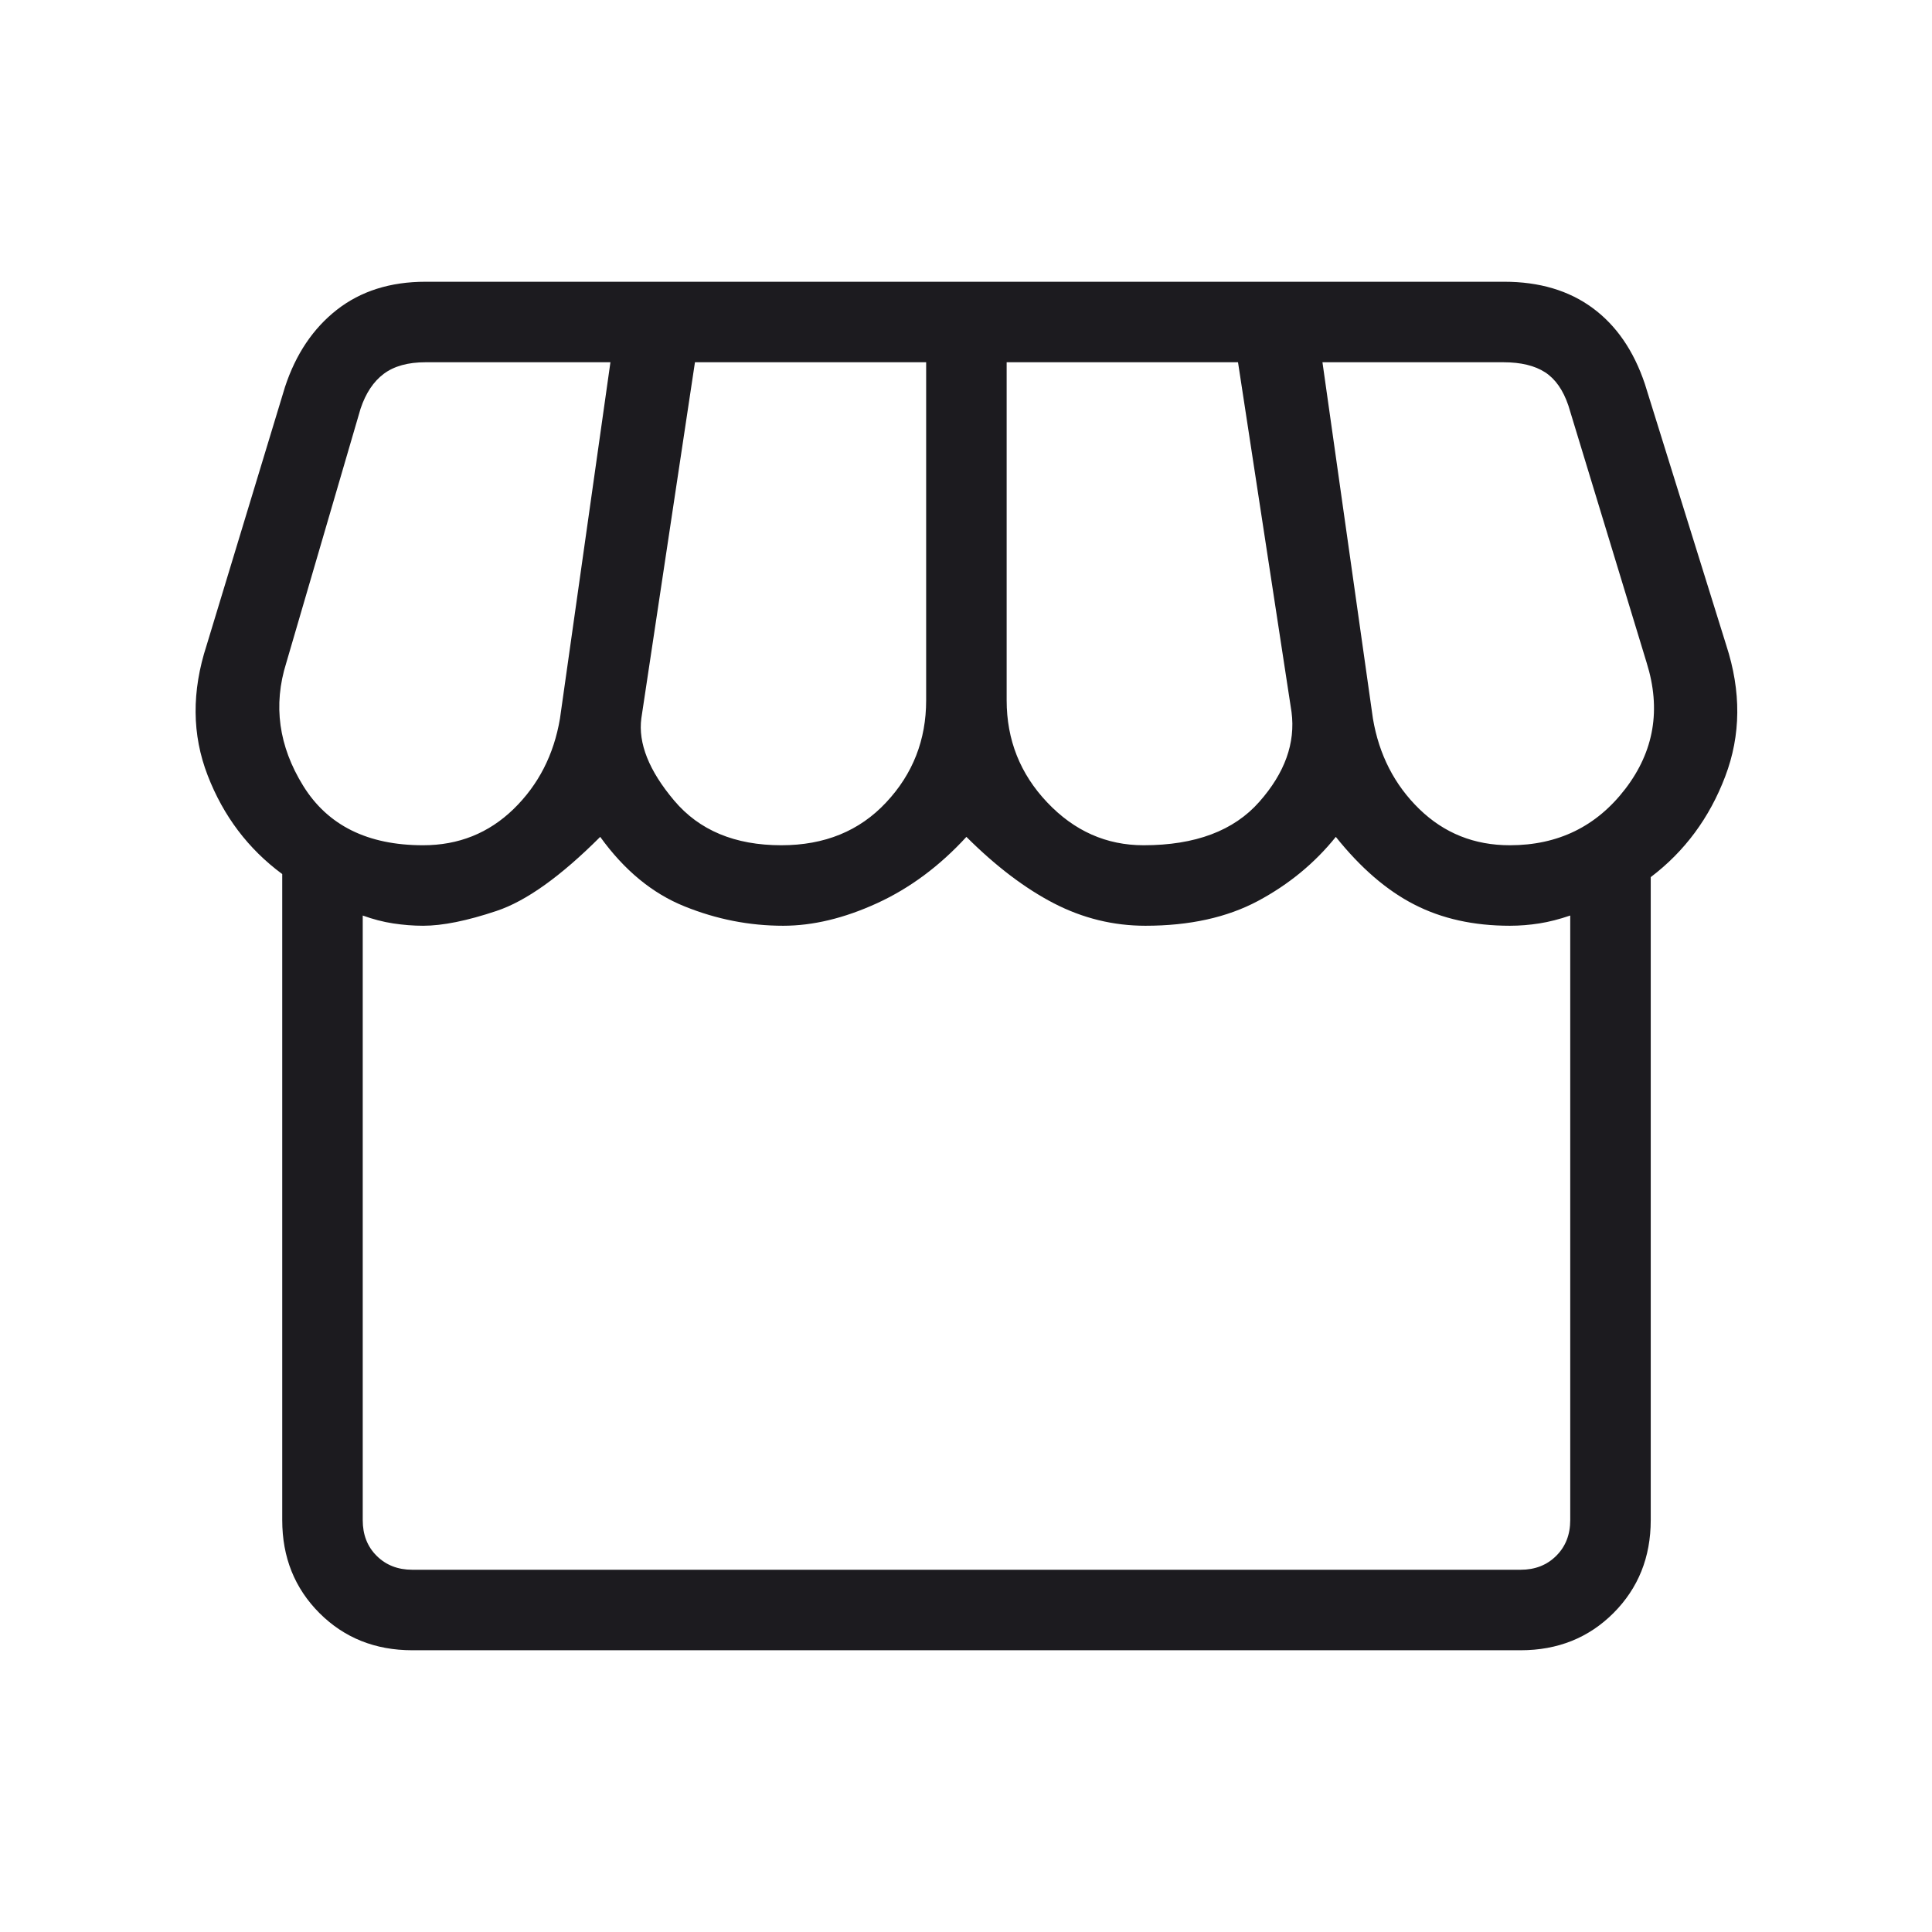 <svg width="24" height="24" viewBox="0 0 24 24" fill="none" xmlns="http://www.w3.org/2000/svg">
<mask id="mask0_627_4643" style="mask-type:alpha" maskUnits="userSpaceOnUse" x="0" y="0" width="24" height="24">
<rect width="24" height="24" fill="#D9D9D9"/>
</mask>
<g mask="url(#mask0_627_4643)">
<path d="M20.506 10.896V18.884C20.506 19.345 20.351 19.729 20.043 20.038C19.735 20.346 19.35 20.5 18.89 20.5H5.121C4.661 20.5 4.276 20.346 3.968 20.038C3.66 19.729 3.506 19.345 3.506 18.884V10.858C3.084 10.546 2.775 10.138 2.58 9.633C2.384 9.128 2.38 8.588 2.567 8.015L3.54 4.808C3.674 4.4 3.889 4.08 4.185 3.848C4.482 3.616 4.849 3.5 5.286 3.5H18.686C19.123 3.5 19.489 3.609 19.784 3.826C20.079 4.043 20.295 4.358 20.433 4.769L21.444 8.015C21.631 8.588 21.627 9.132 21.431 9.646C21.236 10.16 20.927 10.577 20.506 10.896ZM14.206 10.5C14.848 10.5 15.327 10.32 15.644 9.96C15.961 9.601 16.094 9.23 16.044 8.846L15.379 4.5H12.505V8.7C12.505 9.191 12.673 9.614 13.009 9.968C13.345 10.323 13.744 10.5 14.206 10.5ZM9.706 10.5C10.243 10.5 10.677 10.323 11.008 9.968C11.34 9.614 11.505 9.191 11.505 8.7V4.5H8.633L7.967 8.923C7.926 9.233 8.062 9.574 8.374 9.944C8.686 10.315 9.13 10.5 9.706 10.5ZM5.256 10.5C5.697 10.5 6.071 10.35 6.38 10.05C6.688 9.75 6.88 9.376 6.956 8.927L7.583 4.5H5.286C5.068 4.5 4.895 4.548 4.767 4.644C4.639 4.74 4.543 4.885 4.479 5.077L3.556 8.235C3.391 8.76 3.462 9.269 3.766 9.761C4.071 10.254 4.567 10.5 5.256 10.5ZM18.756 10.5C19.354 10.5 19.832 10.267 20.19 9.8C20.548 9.333 20.636 8.812 20.456 8.235L19.483 5.038C19.418 4.846 19.322 4.708 19.194 4.625C19.066 4.542 18.893 4.5 18.675 4.5H16.428L17.055 8.927C17.131 9.376 17.323 9.75 17.631 10.05C17.94 10.35 18.314 10.5 18.756 10.5ZM5.121 19.5H18.89C19.07 19.5 19.217 19.442 19.332 19.327C19.448 19.212 19.506 19.064 19.506 18.884V11.373C19.371 11.419 19.243 11.452 19.122 11.471C19.001 11.49 18.879 11.5 18.756 11.5C18.305 11.5 17.91 11.412 17.568 11.236C17.226 11.061 16.902 10.781 16.594 10.396C16.332 10.722 16.01 10.987 15.627 11.192C15.243 11.397 14.777 11.5 14.229 11.5C13.83 11.5 13.451 11.407 13.091 11.221C12.732 11.035 12.37 10.76 12.005 10.396C11.671 10.76 11.3 11.035 10.893 11.221C10.486 11.407 10.098 11.5 9.729 11.5C9.309 11.5 8.901 11.42 8.503 11.259C8.105 11.099 7.756 10.812 7.456 10.396C6.965 10.887 6.535 11.194 6.168 11.316C5.801 11.439 5.497 11.5 5.256 11.5C5.133 11.5 5.009 11.49 4.884 11.471C4.759 11.452 4.633 11.419 4.506 11.373V18.884C4.506 19.064 4.563 19.212 4.679 19.327C4.794 19.442 4.942 19.5 5.121 19.5Z" fill="#1C1B1F"/>
</g>
</svg>
